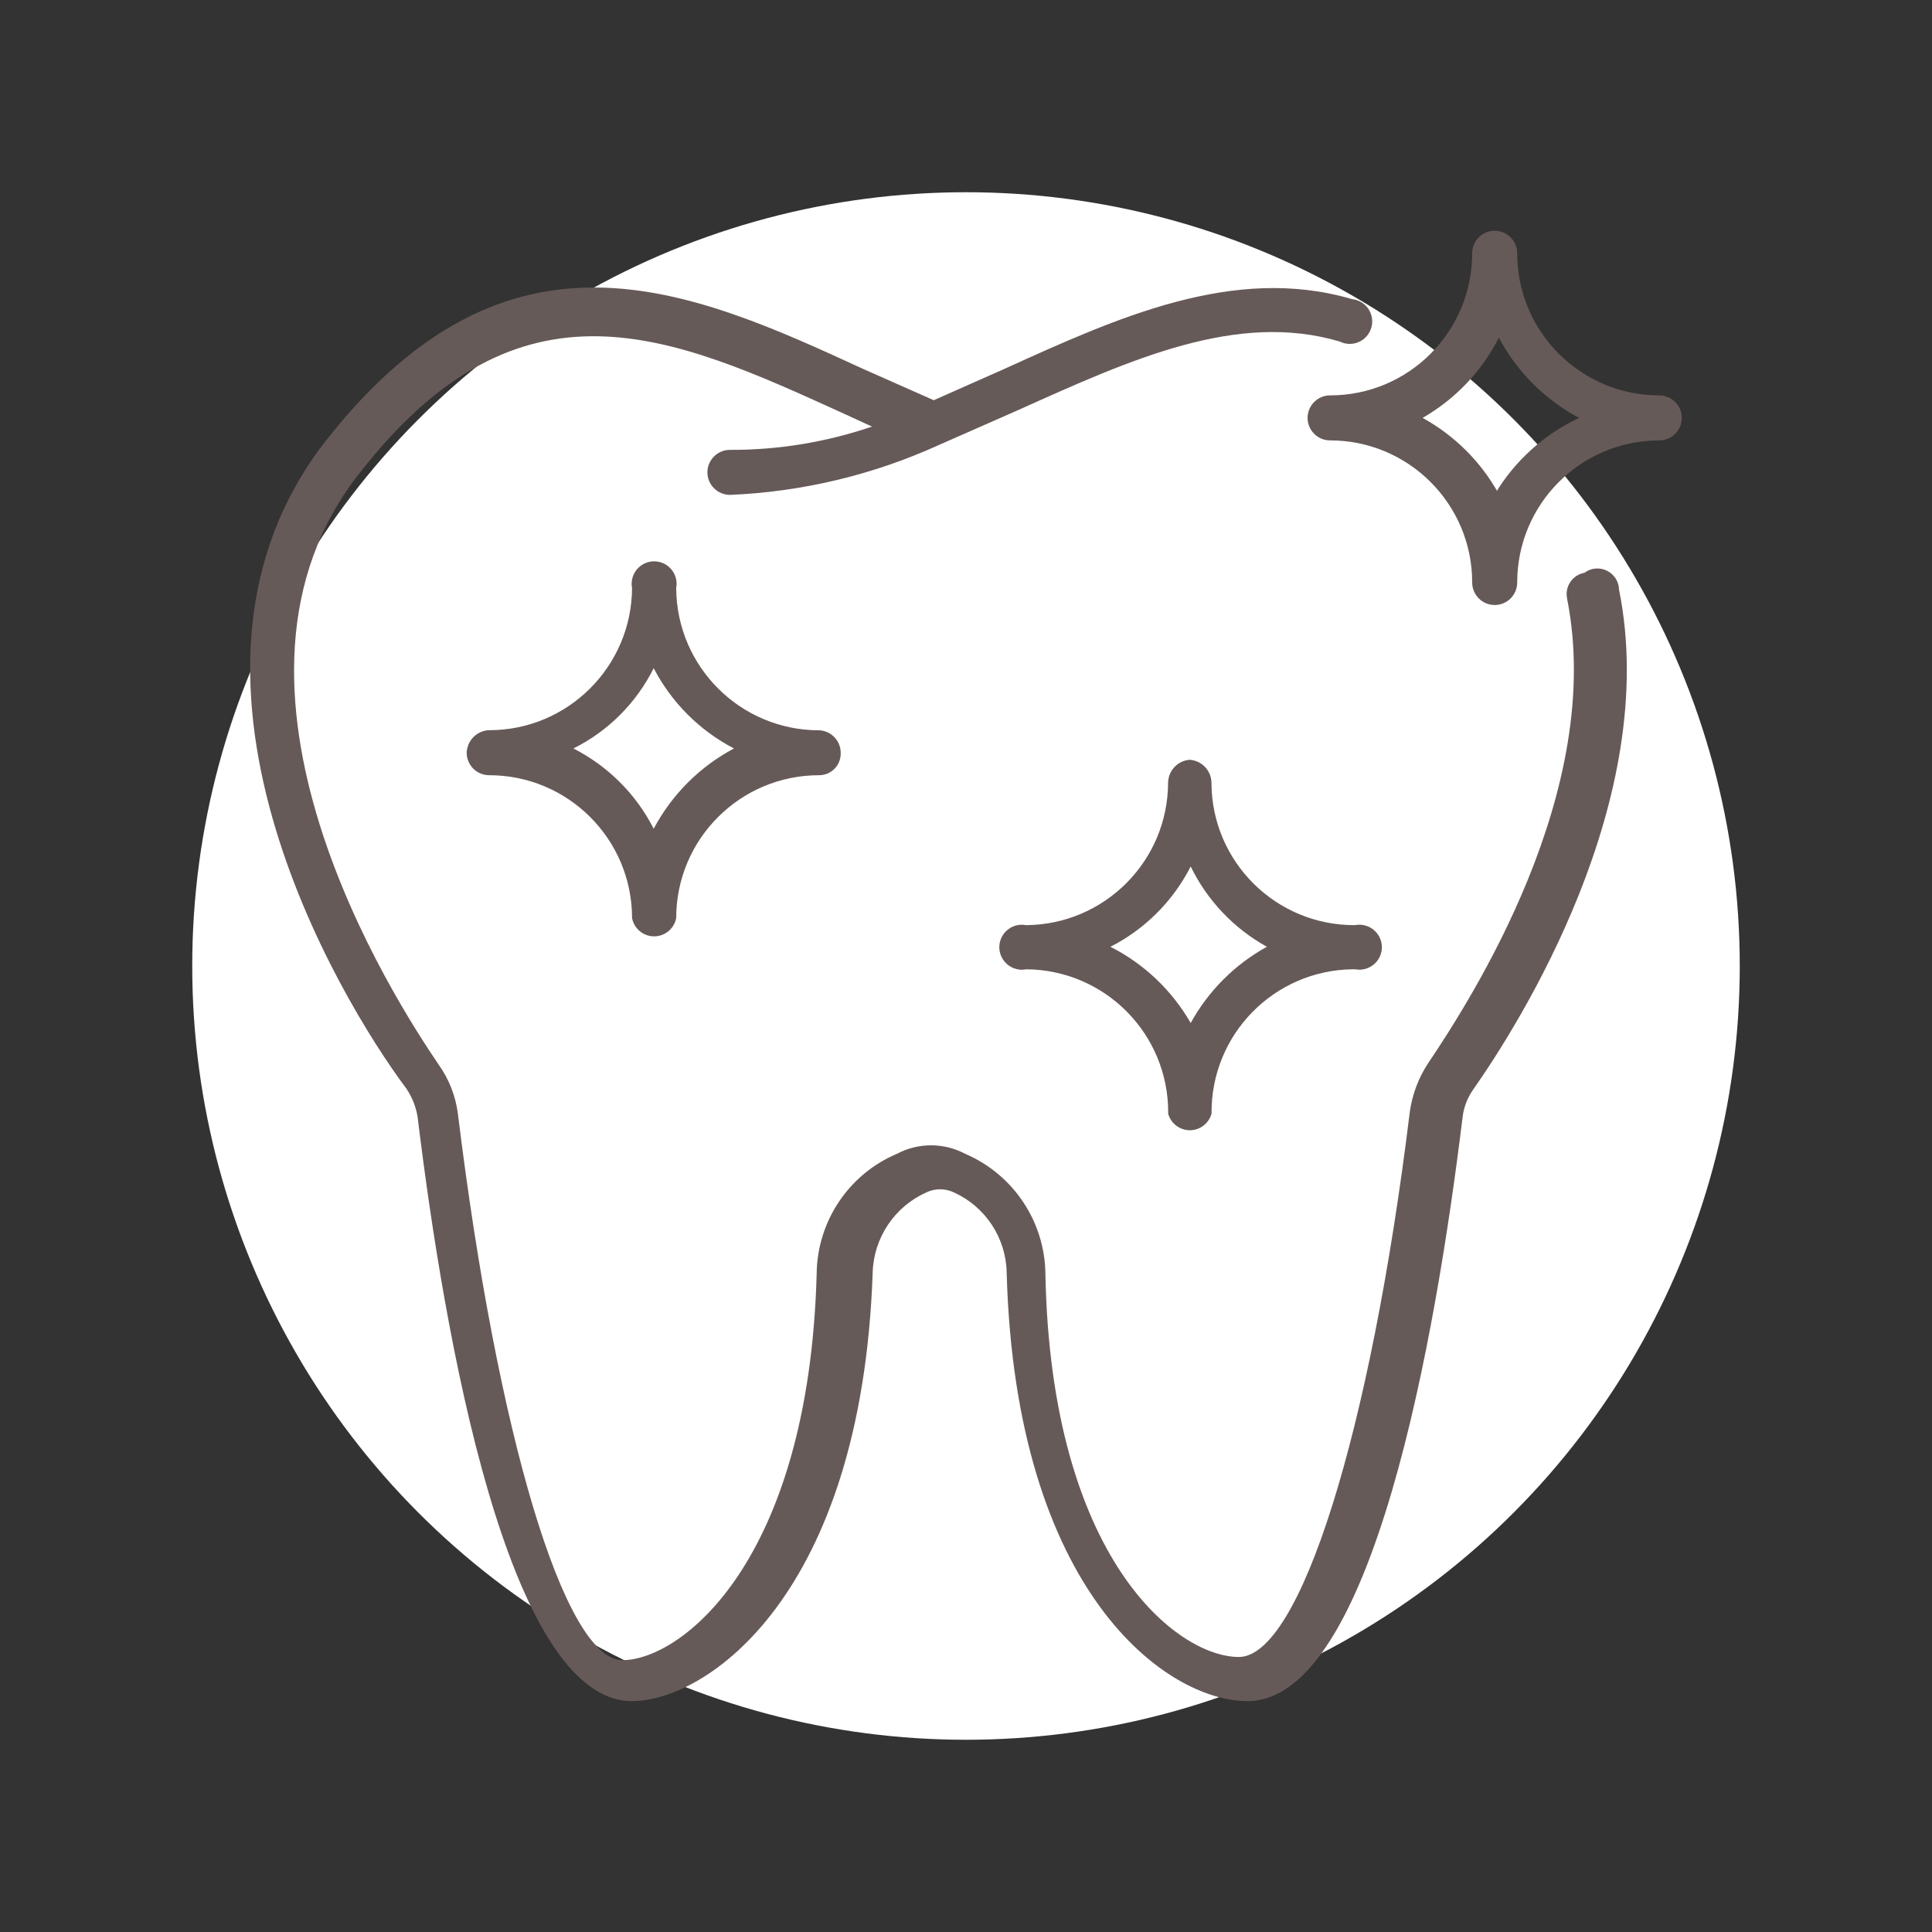 <?xml version="1.0" encoding="UTF-8"?>
<svg id="Layer_1" xmlns="http://www.w3.org/2000/svg" viewBox="0 0 200 200">
  <rect x="0" y="0" width="200" height="200" fill="#333333" stroke="none"/>
  <defs>
    <style>
      .cls-1 {
        fill: #fff;
      }

      .cls-2 {
        fill: #665a58;
      }
    </style>
  </defs>
  <circle class="cls-1" cx="100" cy="100" r="80.1"/>
  <g id="Layer_2">
    <g id="Layer_1-2">
      <path class="cls-2" d="M164.05,59.29c-1.22.2-2.05,1.36-1.84,2.58,0,.03,0,.05.01.08,3.99,19.94-9.97,41.54-14.37,48.1-1.01,1.52-1.66,3.26-1.91,5.07-4.07,33.23-11.38,56.41-17.7,56.41s-19.44-10.05-20.02-39.63c-.05-5.43-3.31-10.32-8.31-12.46-2.21-1.17-4.85-1.17-7.06,0-5.01,2.12-8.27,7.02-8.31,12.46-.83,29.91-14.12,39.96-20.11,39.96s-12.96-23.35-17.03-56.58c-.24-1.83-.92-3.57-1.99-5.07-4.4-6.48-25.75-39.3-8.06-61.4,16.62-21.19,32.15-14.12,49.85-6.06l3.07,1.41c-4.73,1.61-9.7,2.43-14.71,2.41-1.28,0-2.33,1.04-2.33,2.33,0,1.28,1.04,2.32,2.33,2.33,7.46-.31,14.8-2.06,21.6-5.15h0l8.31-3.66c11.63-5.23,22.6-10.22,33.23-7.06,1.15.57,2.55.09,3.11-1.06.57-1.15.09-2.55-1.06-3.11-.25-.12-.53-.2-.81-.23-12.21-3.57-24.26,1.91-35.97,7.23l-7.31,3.24-7.31-3.24c-18.03-8.31-36.72-16.62-55.58,7.39-18.86,24.01,1.16,57.57,8.31,67.13.6.9,1,1.92,1.16,2.99,2.74,22.51,9.3,60.4,22.18,60.4,7.64,0,23.76-10.8,24.92-44.36h0c.1-3.61,2.27-6.84,5.57-8.31.89-.42,1.93-.42,2.82,0,3.28,1.48,5.41,4.71,5.48,8.31h0c.91,33.23,16.62,44.36,24.92,44.36,12.96,0,19.52-37.88,22.27-60.4.12-1.08.52-2.11,1.16-2.99,4.65-6.65,19.44-29.91,15.04-51.68-.03-1.24-1.07-2.21-2.3-2.18-.46.01-.9.16-1.27.44Z"/>
      <path class="cls-2" d="M171.77,40.93c-8.12,0-14.71-6.58-14.71-14.71,0-1.28-1.04-2.33-2.33-2.33s-2.33,1.04-2.33,2.33c0,8.12-6.58,14.71-14.71,14.71h0c-1.28,0-2.33,1.04-2.33,2.33,0,1.28,1.04,2.33,2.33,2.33h0c8.12,0,14.71,6.58,14.71,14.71h0c0,1.28,1.04,2.33,2.33,2.33s2.33-1.04,2.33-2.33c0-8.12,6.58-14.71,14.71-14.71,1.28,0,2.33-1.04,2.33-2.33,0-1.28-1.04-2.32-2.33-2.33ZM155.16,51.15c-1.83-3.33-4.57-6.06-7.89-7.89,3.38-1.94,6.13-4.83,7.89-8.31,1.88,3.54,4.77,6.43,8.31,8.31-3.63,1.7-6.67,4.45-8.72,7.89h.42Z"/>
      <path class="cls-2" d="M123.25,78.65c-1.27.04-2.28,1.06-2.33,2.33,0,8.13-6.57,14.74-14.71,14.79-1.26-.24-2.48.59-2.72,1.85-.24,1.26.59,2.48,1.85,2.72.29.06.59.06.88,0,8.17.05,14.75,6.7,14.71,14.87,0,.03,0,.06,0,.08.34,1.24,1.62,1.97,2.86,1.63.79-.22,1.41-.84,1.63-1.63-.09-8.17,6.45-14.86,14.62-14.95.08,0,.17,0,.25,0,1.26.24,2.48-.59,2.72-1.85.24-1.26-.59-2.48-1.85-2.72-.29-.06-.59-.06-.88,0-8.17.05-14.83-6.54-14.87-14.7,0-.03,0-.06,0-.08-.04-1.21-.96-2.2-2.16-2.33ZM131.15,98.01c-3.33,1.83-6.06,4.57-7.89,7.89-1.94-3.38-4.83-6.13-8.31-7.89,3.58-1.82,6.48-4.73,8.31-8.31,1.71,3.51,4.47,6.42,7.89,8.31Z"/>
      <path class="cls-2" d="M70,60.87c.24-1.26-.59-2.48-1.85-2.72-1.26-.24-2.48.59-2.72,1.85-.06.29-.06.59,0,.88-.05,8.13-6.65,14.71-14.79,14.71-1.27.04-2.28,1.06-2.33,2.33,0,1.28,1.04,2.33,2.33,2.33h0c8.17,0,14.79,6.62,14.79,14.79h0c.24,1.26,1.46,2.09,2.72,1.85.94-.18,1.67-.91,1.85-1.85,0-8.17,6.62-14.79,14.79-14.79h0c1.24,0,2.24-1,2.24-2.24,0-.03,0-.06,0-.08,0-1.25-.99-2.28-2.24-2.33-8.13,0-14.74-6.57-14.79-14.71ZM67.67,85.79c-1.82-3.58-4.73-6.48-8.31-8.31,3.6-1.79,6.51-4.71,8.31-8.31,1.85,3.56,4.75,6.46,8.31,8.31-3.54,1.88-6.43,4.77-8.31,8.31Z"/>
    </g>
  </g>
</svg>